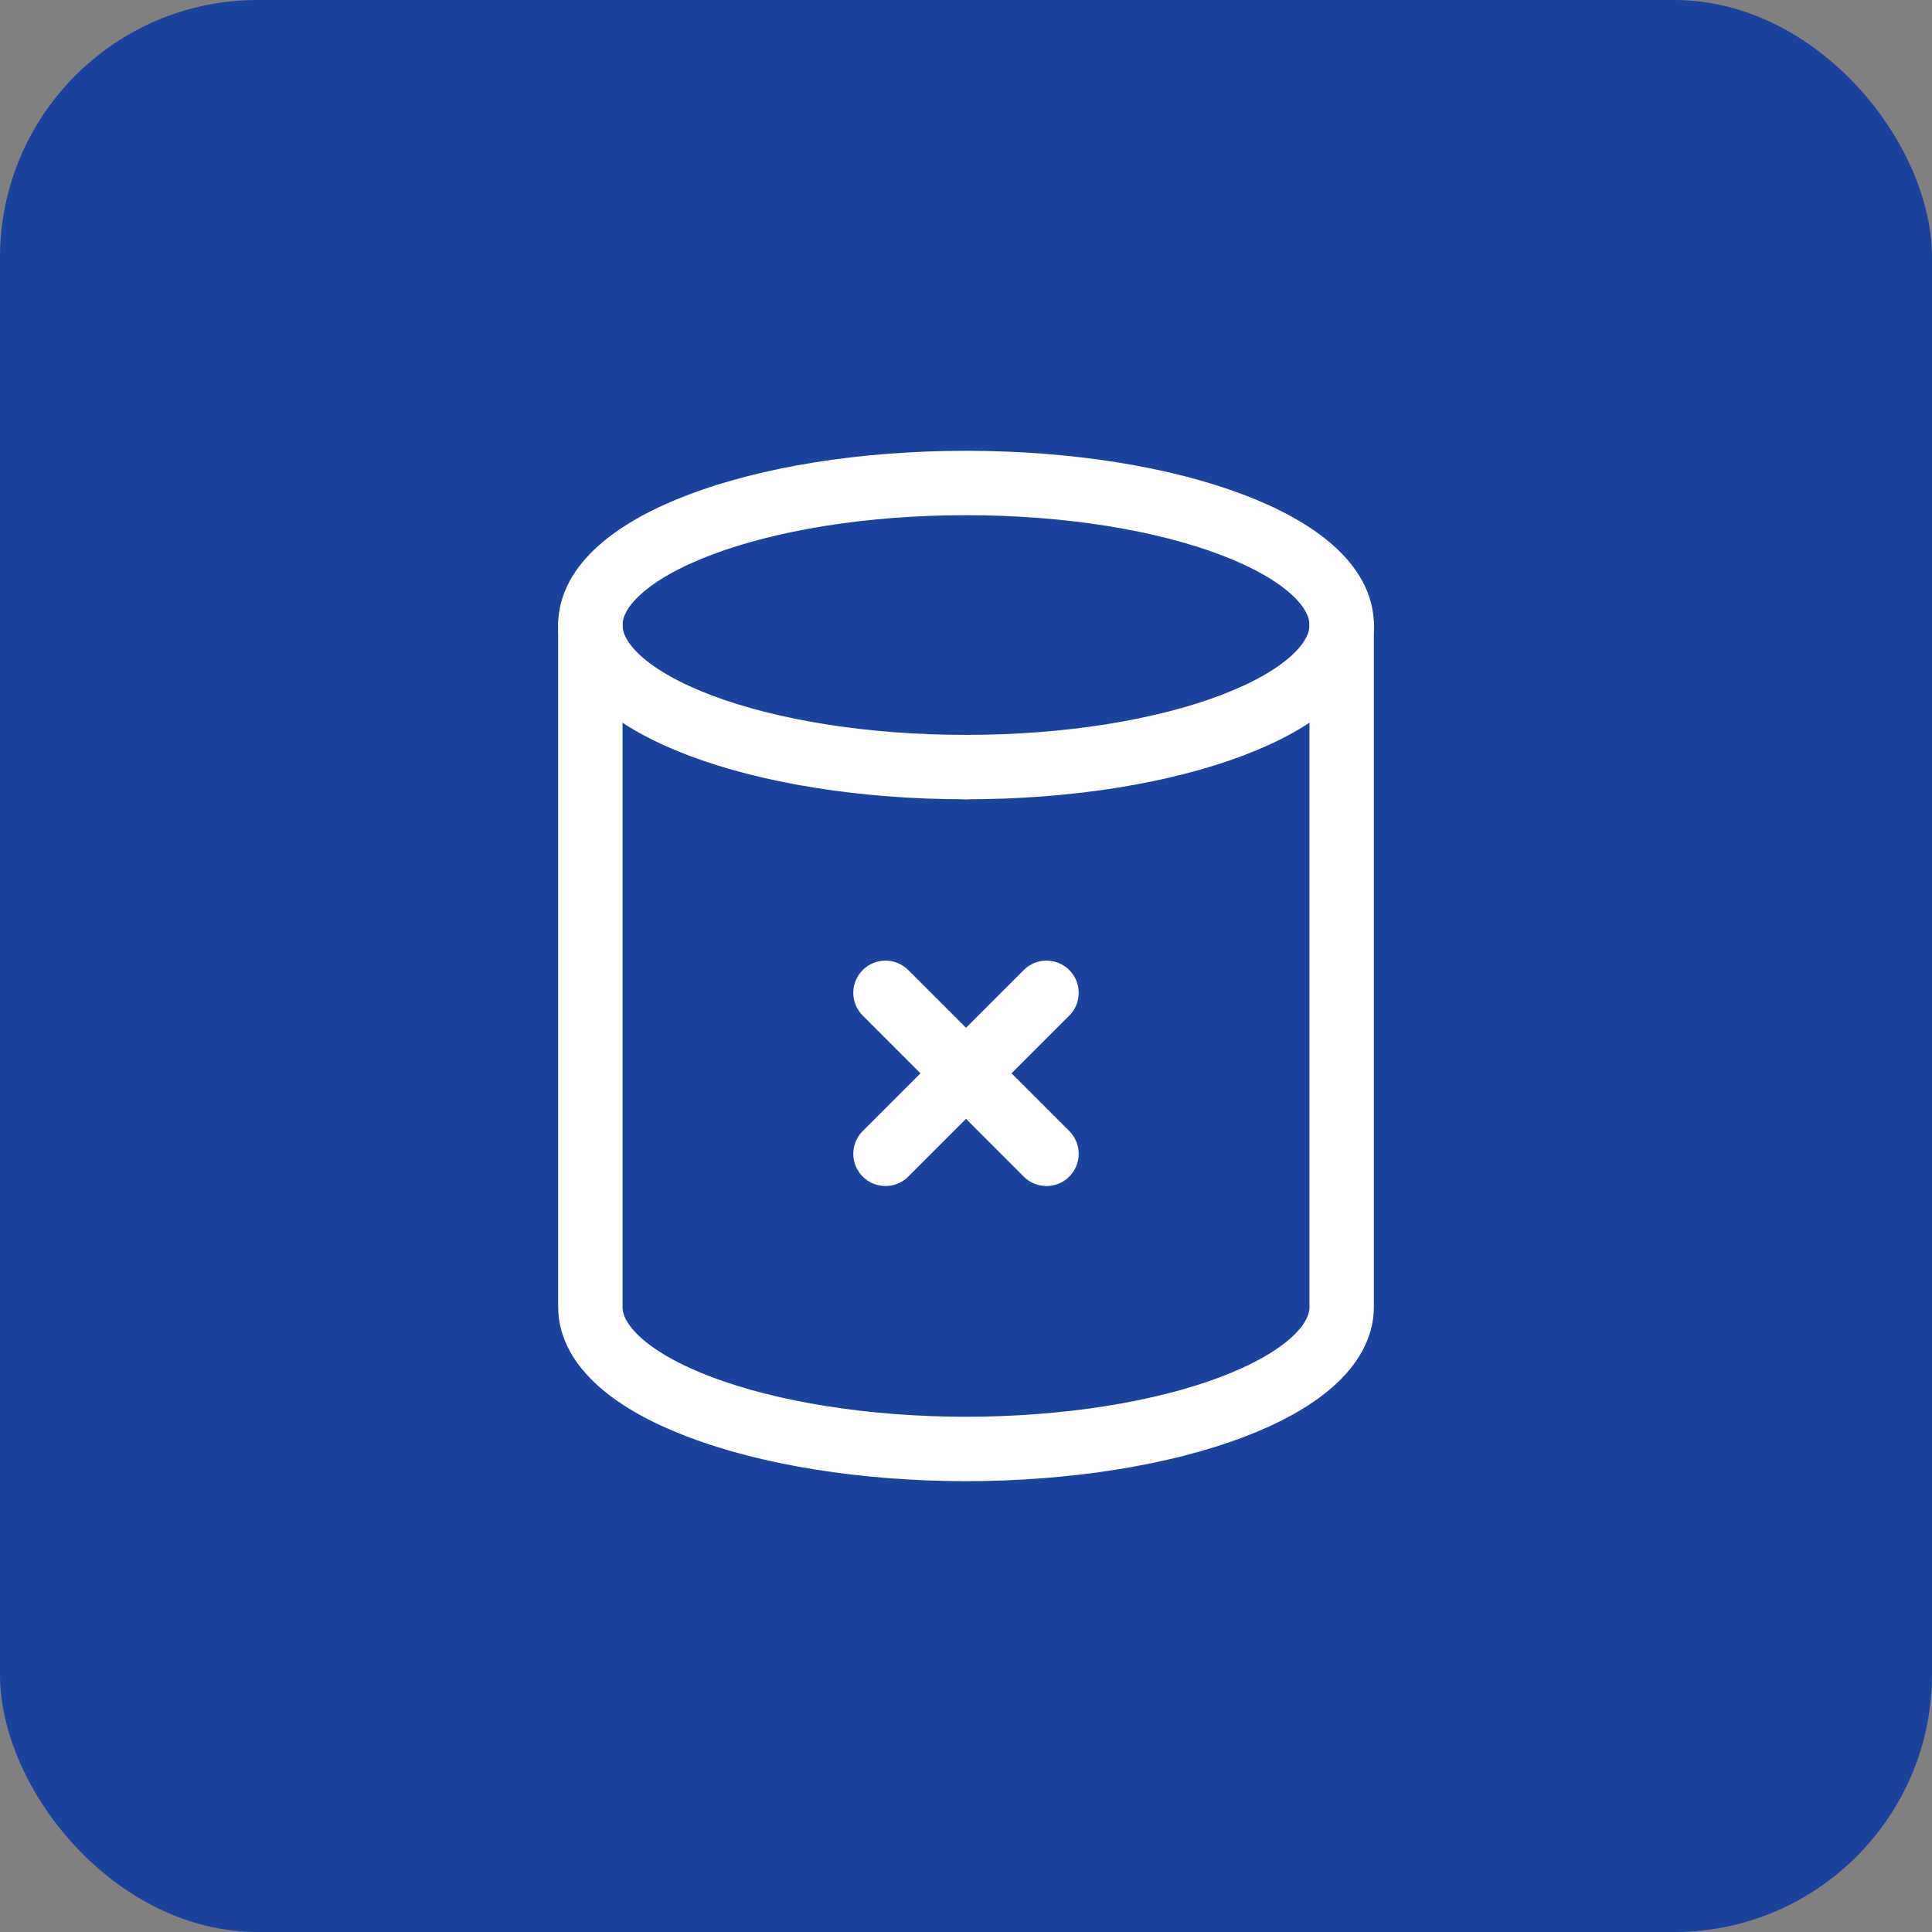 <svg width="60" height="60" viewBox="0 0 60 60" fill="none" xmlns="http://www.w3.org/2000/svg">
<rect x="0" y="0" width="60" height="60" fill="#808080" stroke="none"/>
<rect width="60" height="60" rx="8" fill="#1A439D"/>
<path d="M29.944 45C36.419 45 41.667 43.025 41.667 40.588V19.412C41.667 16.975 36.444 15 30 15C23.557 15 18.334 16.975 18.334 19.412V40.588C18.334 43.025 23.582 45 30.057 45" stroke="white" stroke-width="2" stroke-linecap="round" stroke-linejoin="round"/>
<path d="M30 23.823C23.557 23.823 18.334 21.848 18.334 19.412" stroke="white" stroke-width="2" stroke-linecap="round" stroke-linejoin="round"/>
<path d="M41.667 19.412C41.667 21.848 36.443 23.823 30 23.823" stroke="white" stroke-width="2" stroke-linecap="round" stroke-linejoin="round"/>
<path d="M27.5 30.833L32.5 35.833" stroke="white" stroke-width="2" stroke-linecap="round" stroke-linejoin="round"/>
<path d="M27.5 35.833L32.5 30.833" stroke="white" stroke-width="2" stroke-linecap="round" stroke-linejoin="round"/>
</svg>
